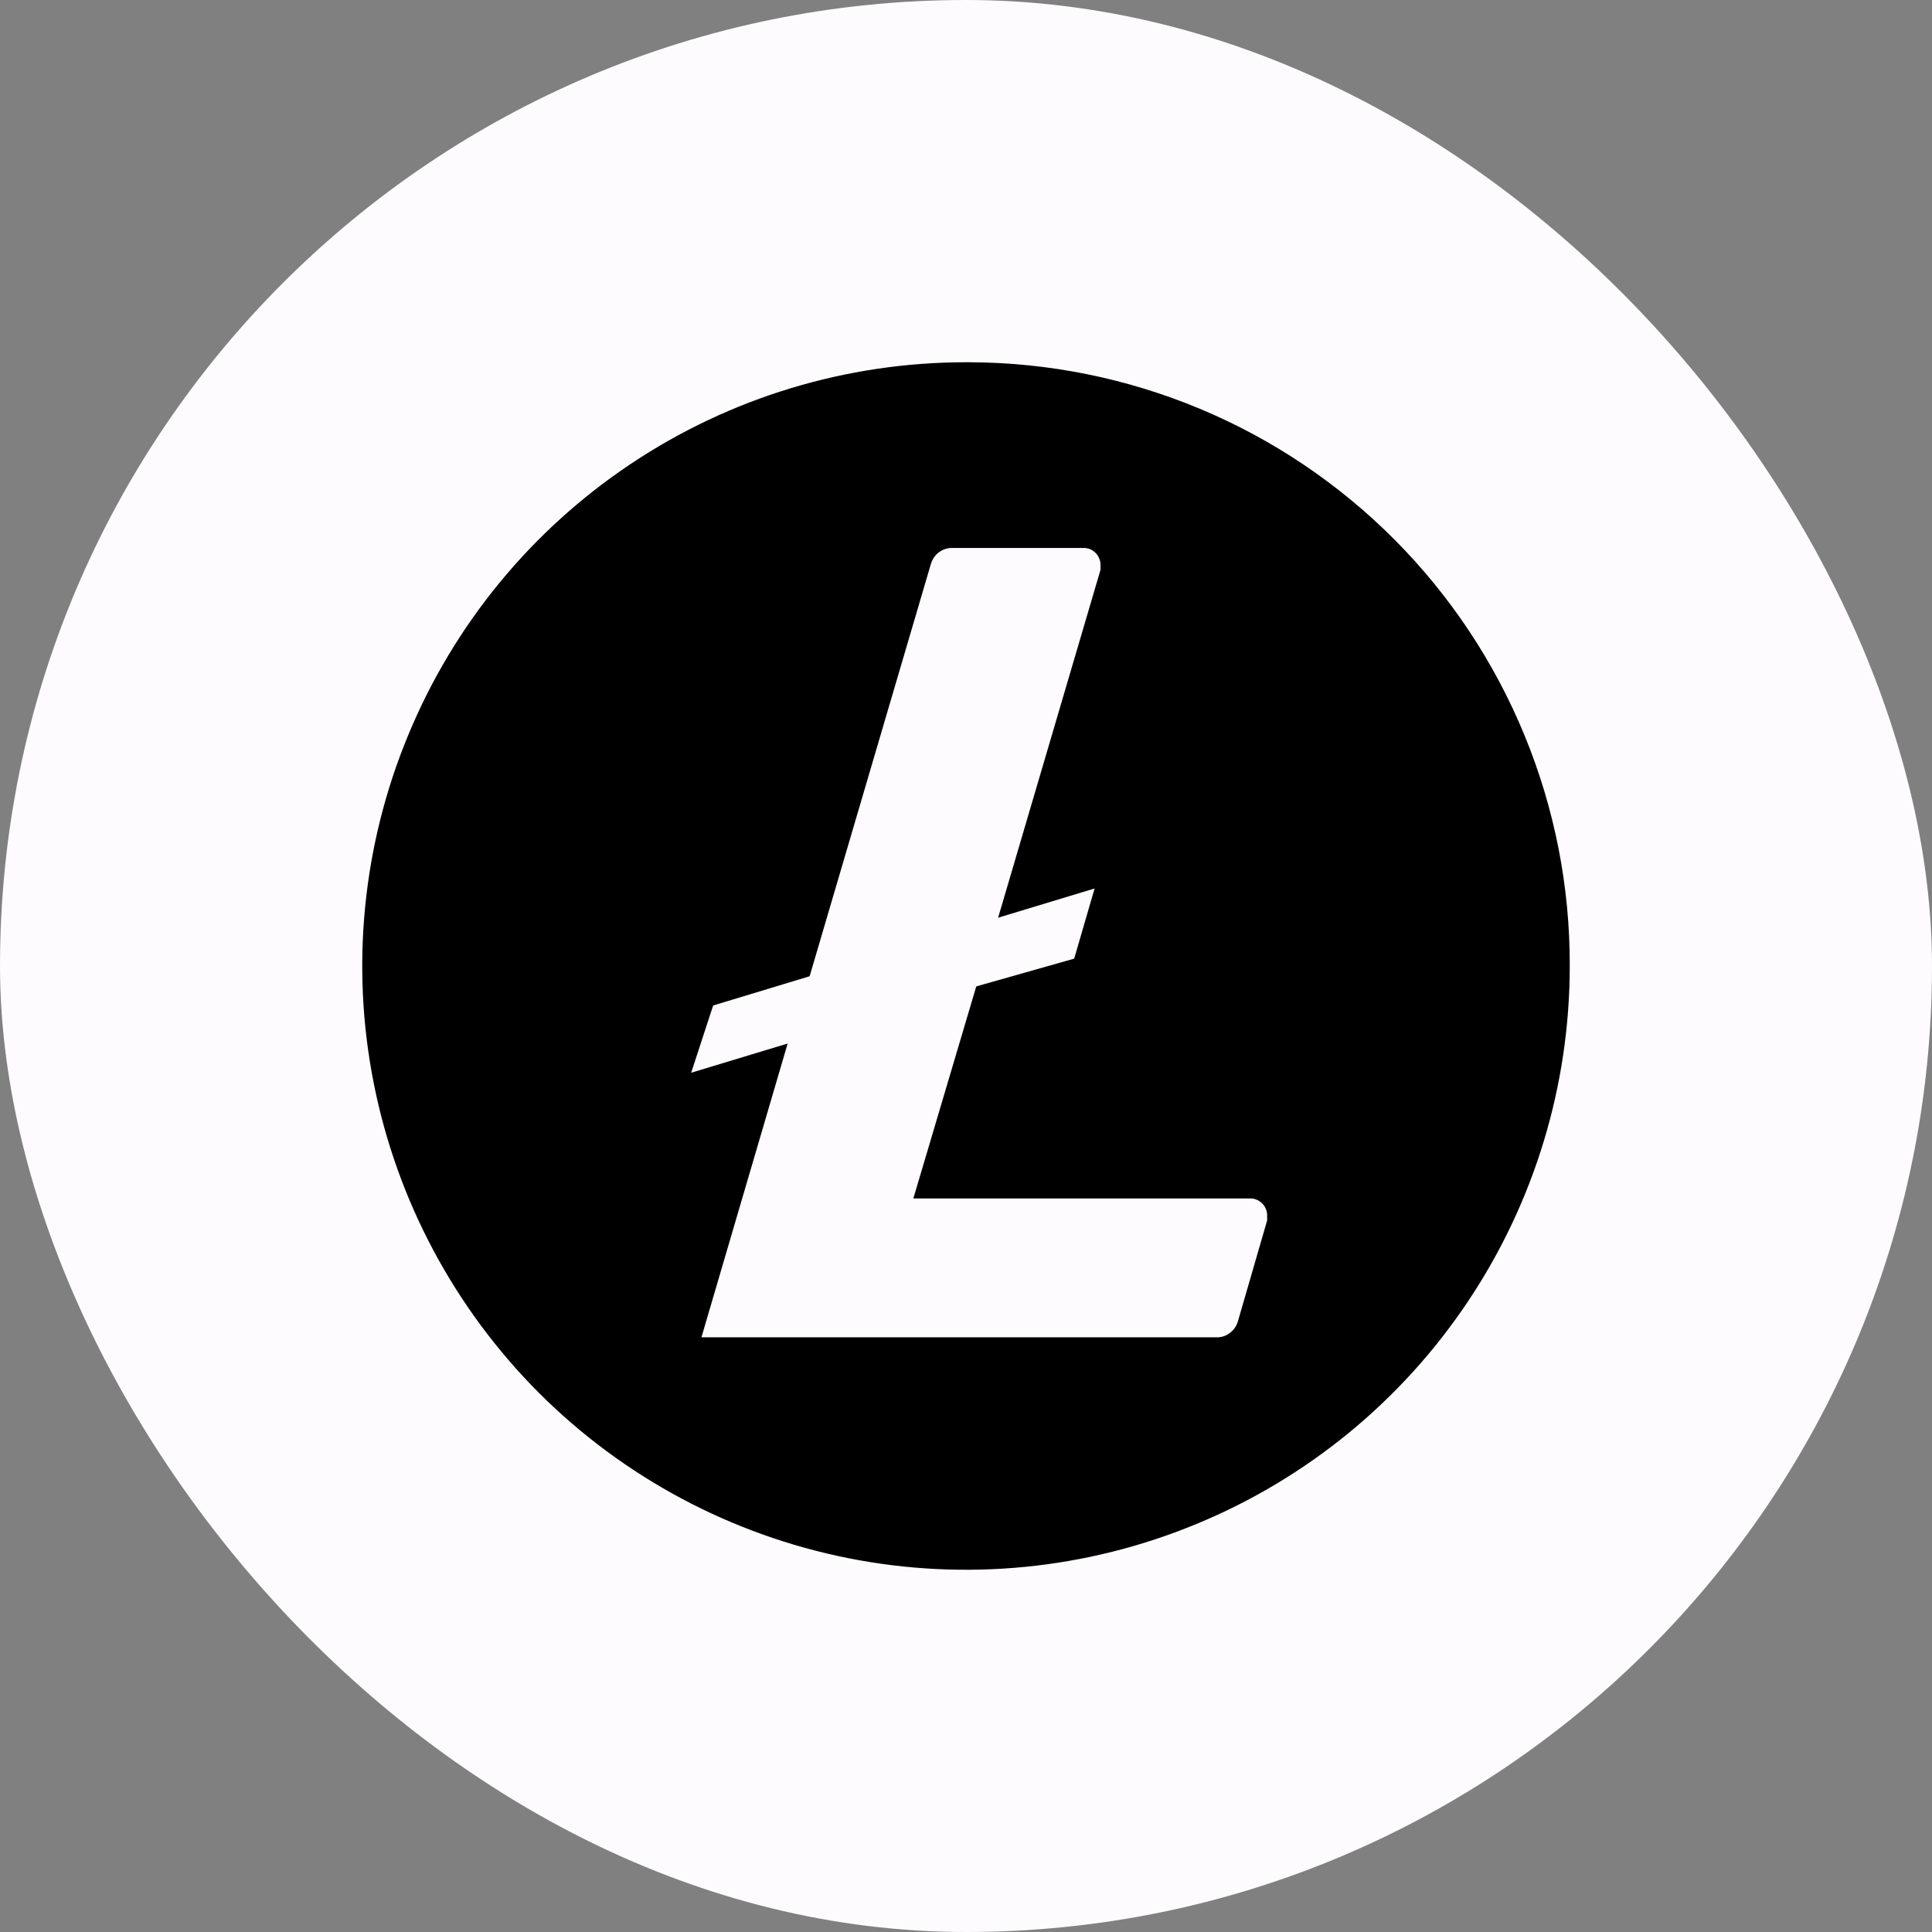 <svg width="16" height="16" viewBox="0 0 16 16" fill="none" xmlns="http://www.w3.org/2000/svg">
<rect x="0" y="0" width="16" height="16" fill="#808080" stroke="none"/>
<rect width="16" height="16" rx="8" fill="#FDFBFE"/>
<path d="M8 3C7.011 3 6.044 3.293 5.222 3.843C4.4 4.392 3.759 5.173 3.381 6.087C3.002 7 2.903 8.006 3.096 8.975C3.289 9.945 3.765 10.836 4.464 11.536C5.164 12.235 6.055 12.711 7.025 12.904C7.994 13.097 9 12.998 9.913 12.619C10.827 12.241 11.608 11.6 12.157 10.778C12.707 9.956 13 8.989 13 8C13.002 7.345 12.875 6.697 12.626 6.091C12.377 5.485 12.012 4.935 11.55 4.47C11.088 4.006 10.54 3.637 9.936 3.385C9.332 3.133 8.684 3.002 8.029 3H8ZM8.085 8.169L7.564 9.925H10.349C10.367 9.924 10.386 9.927 10.403 9.934C10.42 9.94 10.436 9.95 10.449 9.963C10.463 9.975 10.474 9.99 10.481 10.007C10.489 10.024 10.493 10.042 10.494 10.06V10.107L10.252 10.942C10.241 10.981 10.217 11.016 10.184 11.04C10.151 11.065 10.111 11.077 10.07 11.075H5.809L6.523 8.642L5.724 8.884L5.906 8.327L6.705 8.085L7.709 4.671C7.721 4.631 7.744 4.597 7.777 4.573C7.81 4.549 7.85 4.536 7.891 4.538H8.969C8.987 4.537 9.005 4.54 9.023 4.546C9.04 4.553 9.056 4.563 9.069 4.575C9.083 4.588 9.094 4.603 9.101 4.62C9.109 4.637 9.113 4.655 9.114 4.673V4.719L8.266 7.6L9.065 7.358L8.896 7.939L8.085 8.169Z" fill="black"/>
</svg>
